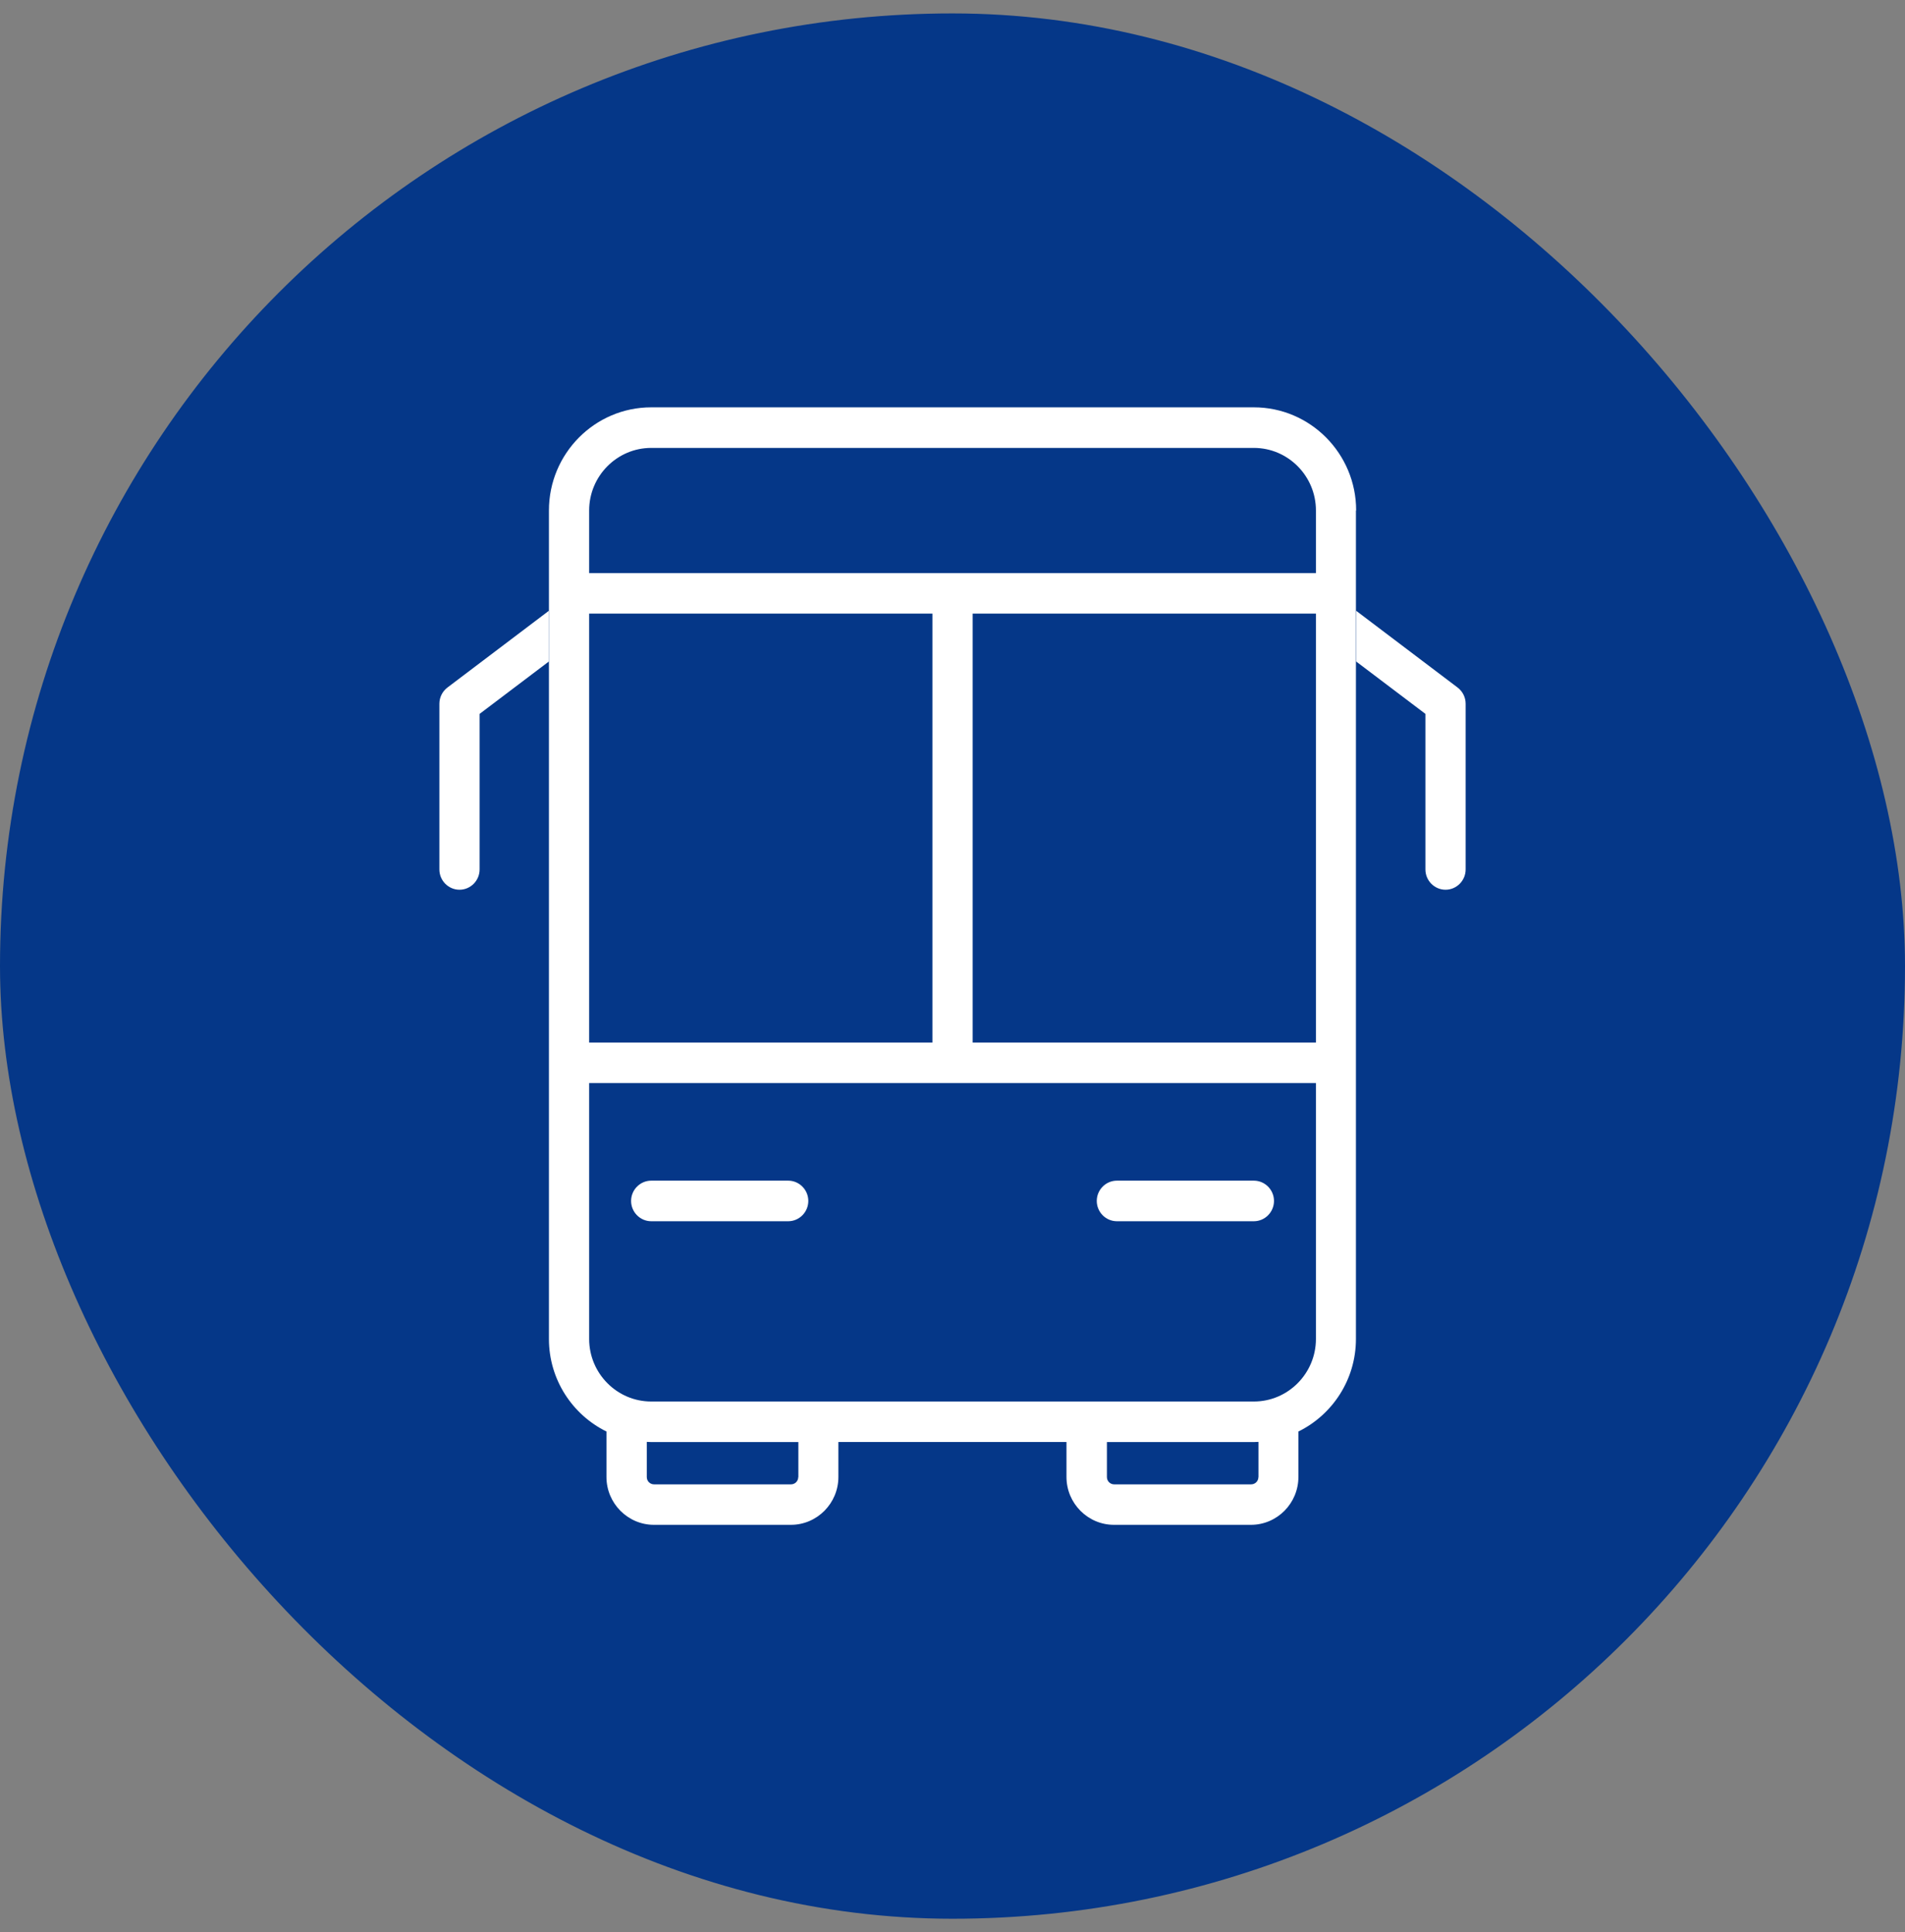<svg width="71" height="72" viewBox="0 0 71 72" fill="none" xmlns="http://www.w3.org/2000/svg">
<rect x="0" y="0" width="71" height="72" fill="#808080" stroke="none"/>
<rect x="0.804" y="1.304" width="69.392" height="69.392" rx="34.696" fill="#053788"/>
<path d="M29.377 43.996H24.271C23.859 43.996 23.521 44.336 23.521 44.752C23.521 45.167 23.859 45.508 24.271 45.508H29.377C29.789 45.508 30.126 45.167 30.126 44.752C30.126 44.336 29.789 43.996 29.377 43.996Z" fill="white"/>
<path d="M46.732 43.996H41.627C41.214 43.996 40.877 44.336 40.877 44.752C40.877 45.167 41.214 45.508 41.627 45.508H46.732C47.144 45.508 47.482 45.167 47.482 44.752C47.482 44.336 47.144 43.996 46.732 43.996Z" fill="white"/>
<path d="M16.676 25.62C16.488 25.764 16.376 25.986 16.376 26.224V32.399C16.376 32.815 16.713 33.155 17.126 33.155C17.538 33.155 17.875 32.815 17.875 32.399V26.602L20.458 24.649V22.759L16.676 25.62Z" fill="white"/>
<path d="M54.325 25.62L50.543 22.759V24.649L53.126 26.602V32.399C53.126 32.815 53.463 33.155 53.875 33.155C54.288 33.155 54.625 32.815 54.625 32.399V26.224C54.625 25.986 54.513 25.764 54.325 25.62Z" fill="white"/>
<path d="M50.544 19.022C50.544 16.902 48.835 15.179 46.732 15.179H24.271C22.168 15.179 20.459 16.902 20.459 19.022V49.895C20.459 51.41 21.336 52.721 22.603 53.344V55.037C22.603 56.02 23.398 56.821 24.372 56.821H29.478C30.452 56.821 31.247 56.02 31.247 55.037V53.734H39.748V55.037C39.748 56.02 40.543 56.821 41.518 56.821H46.623C47.598 56.821 48.392 56.02 48.392 55.037V53.344C49.659 52.721 50.536 51.41 50.536 49.895V19.022H50.544ZM21.958 22.865H34.752V38.849H21.958V22.865ZM36.251 22.865H49.045V38.849H36.251V22.865ZM24.271 16.691H46.732C48.006 16.691 49.045 17.738 49.045 19.022V21.354H21.958V19.022C21.958 17.738 22.997 16.691 24.271 16.691ZM29.751 55.041C29.751 55.192 29.631 55.313 29.482 55.313H24.376C24.226 55.313 24.106 55.192 24.106 55.041V53.73C24.162 53.73 24.219 53.737 24.275 53.737H29.755V55.041H29.751ZM46.901 55.041C46.901 55.192 46.781 55.313 46.631 55.313H41.525C41.375 55.313 41.255 55.192 41.255 55.041V53.737H46.736C46.792 53.737 46.848 53.73 46.904 53.73V55.041H46.901ZM46.732 52.226H24.271C22.997 52.226 21.958 51.179 21.958 49.895V40.361H49.045V49.895C49.045 51.179 48.006 52.226 46.732 52.226Z" fill="white"/>
<rect x="0.804" y="1.304" width="69.392" height="69.392" rx="34.696" stroke="#053788" stroke-width="1.608"/>
</svg>
